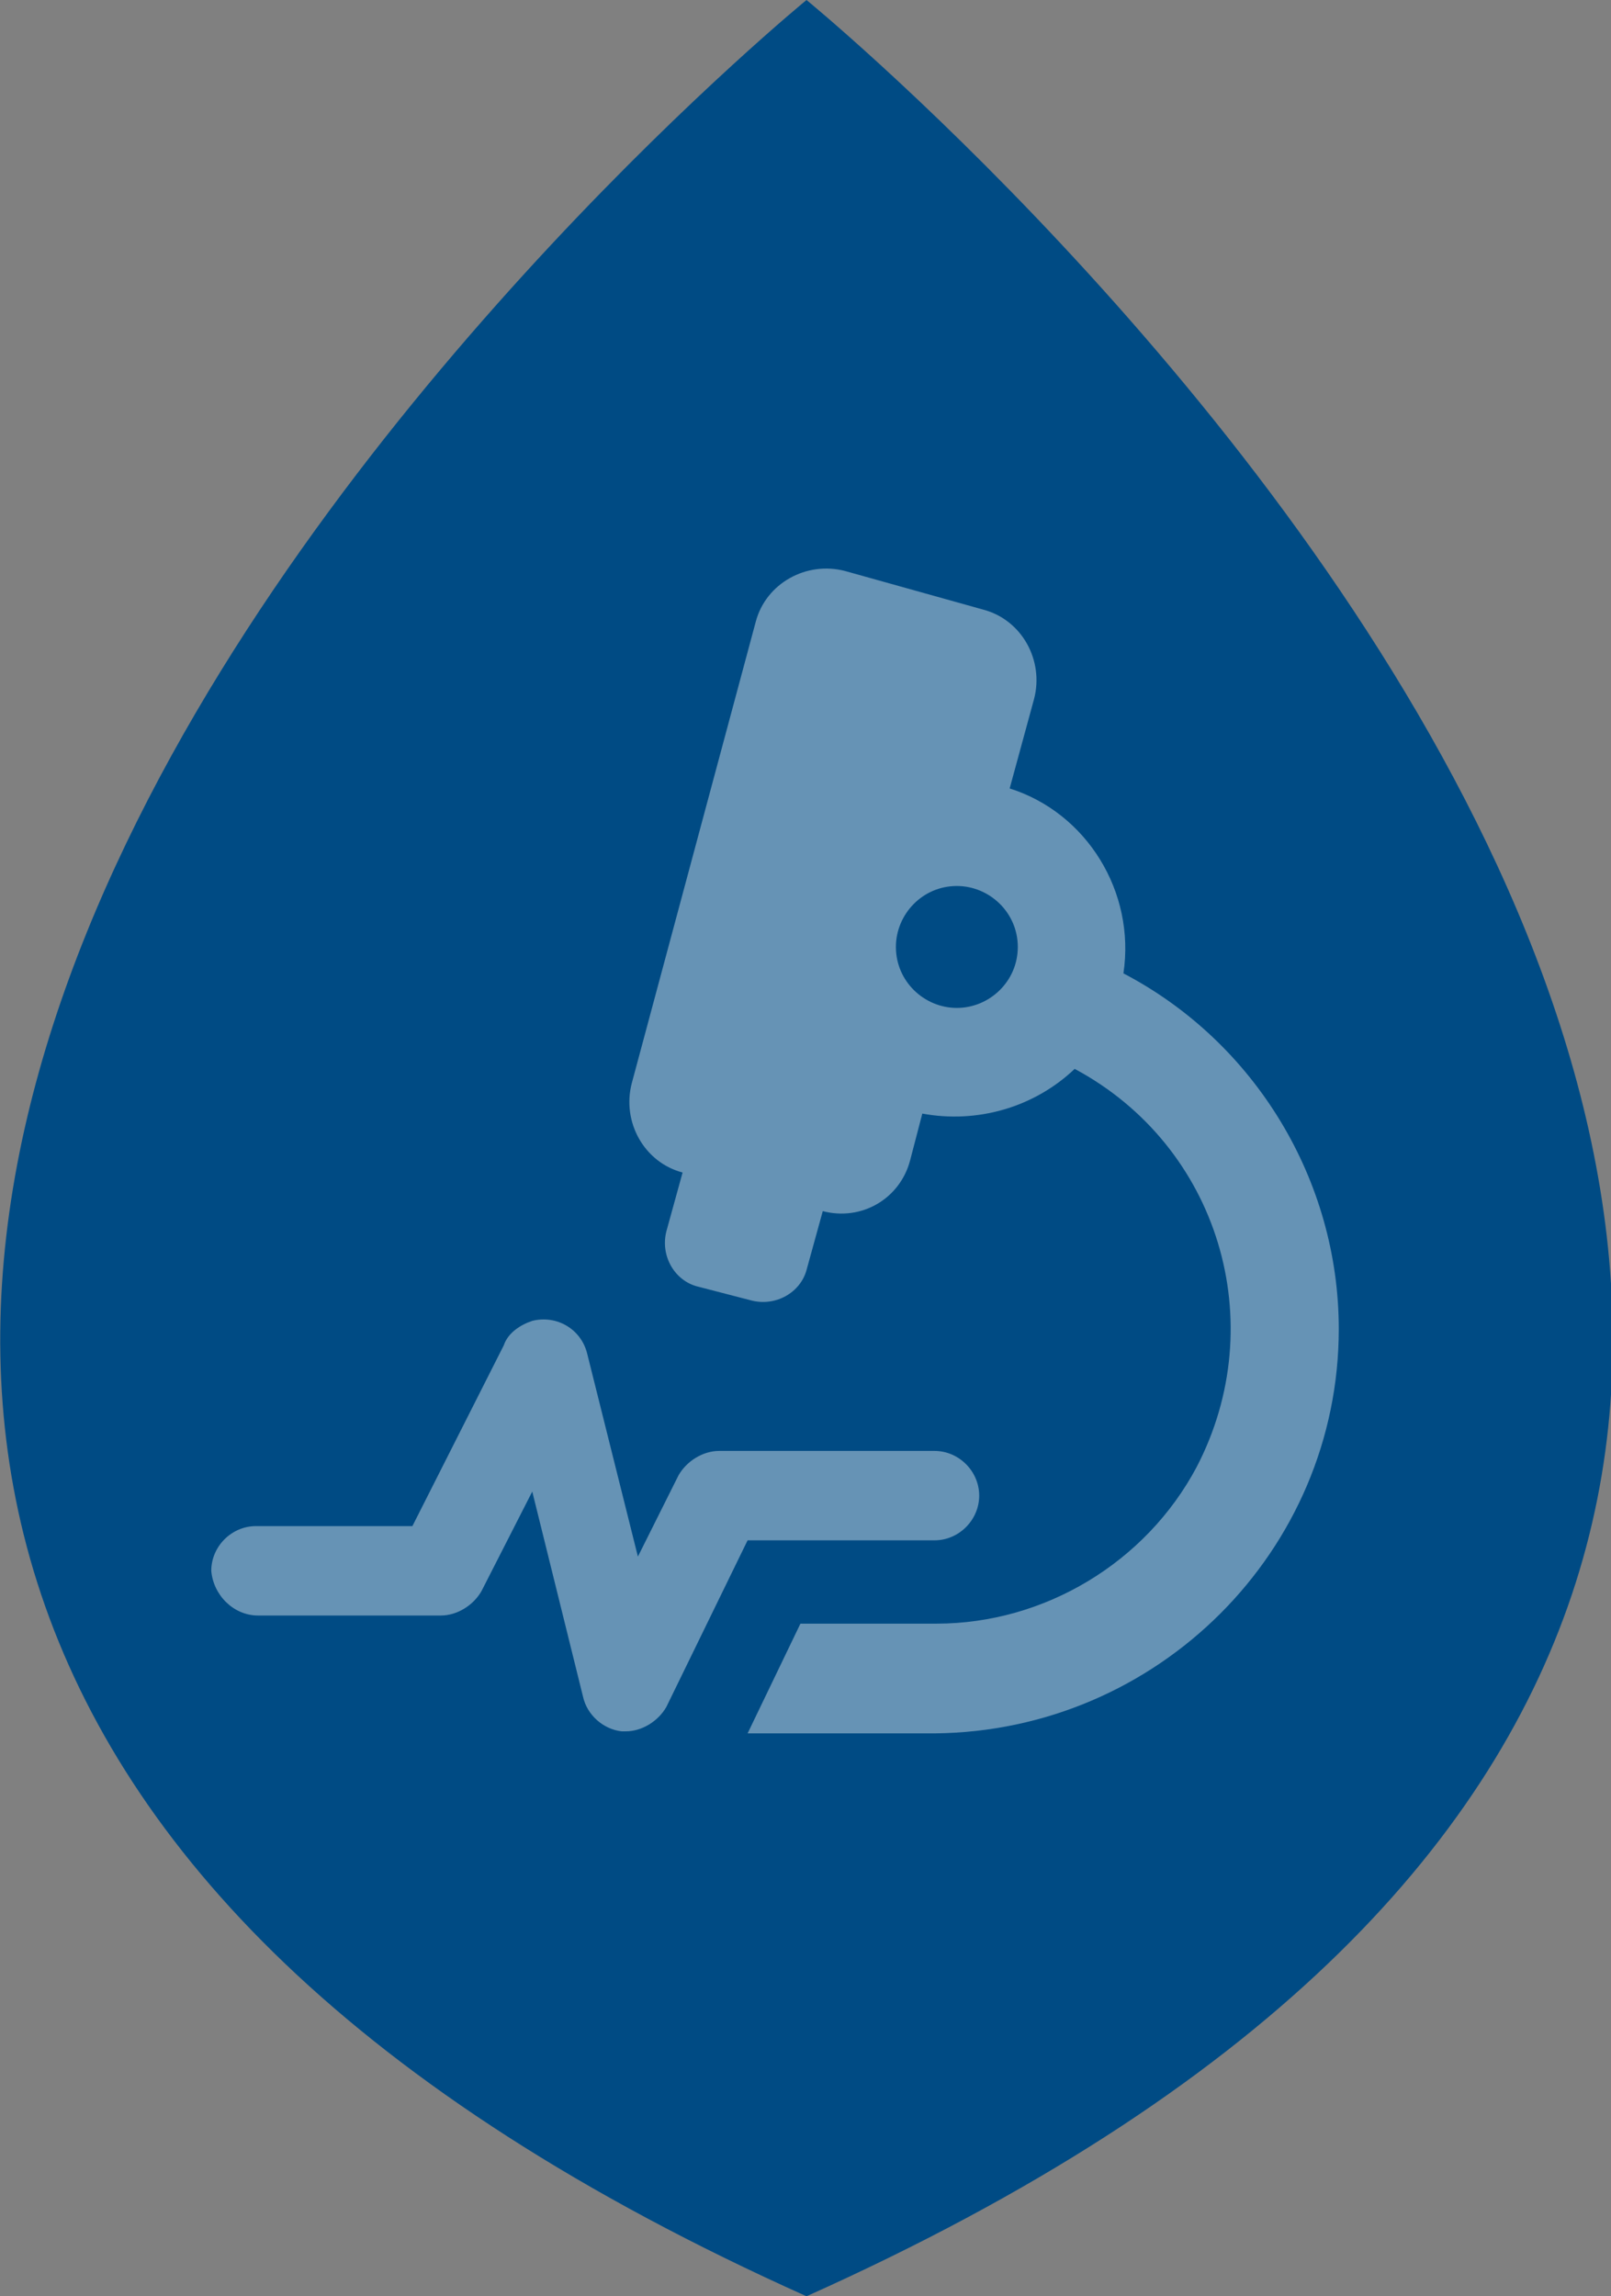 <?xml version="1.0" encoding="utf-8"?>
<!-- Generator: Adobe Illustrator 21.1.0, SVG Export Plug-In . SVG Version: 6.00 Build 0)  -->
<svg version="1.1" id="Capa_1" xmlns="http://www.w3.org/2000/svg" xmlns:xlink="http://www.w3.org/1999/xlink" x="0px" y="0px"
	 width="79.3px" height="113px" viewBox="0 0 79.3 113" style="enable-background:new 0 0 79.3 113;" xml:space="preserve">
<rect x="0" y="0" width="79.3" height="113" fill="#808080" stroke="none"/>
<style type="text/css">
	.st0{fill:#F1A21E;}
	.st1{fill:none;stroke:#FFFFFF;stroke-width:3.43;stroke-miterlimit:10;}
	.st2{fill:#FFFFFF;}
	.st3{fill:none;stroke:#FFFFFF;stroke-width:3;stroke-linecap:round;stroke-miterlimit:10;}
	.st4{fill:none;stroke:#FFFFFF;stroke-width:3;stroke-linecap:round;stroke-linejoin:round;stroke-miterlimit:10;}
	.st5{opacity:0.4;}
	.st6{fill:#8EBB37;}
	.st7{fill:#878484;}
	.st8{fill:#004B84;}
	.st9{opacity:0.4;fill:#FFFFFF;}
</style>
<path class="st8" d="M39.7,113c89.3-40,0-113,0-113S-49.6,73,39.7,113z"/>
<g class="st5">
	<path class="st2" d="M12.7,79.5h9c0.8,0,1.6-0.5,2-1.2l2.5-4.9l2.5,10.1c0.2,0.9,1,1.6,1.9,1.7h0.2c0.8,0,1.6-0.5,2-1.2l4-8.2H46
		c1.2,0,2.2-1,2.2-2.2s-1-2.2-2.2-2.2H35.4c-0.8,0-1.6,0.5-2,1.2l-2,4l-2.5-10c-0.3-1.2-1.5-1.9-2.7-1.6c-0.6,0.2-1.2,0.6-1.4,1.2
		l-4.5,8.9h-7.7c-1.2,0-2.2,1-2.2,2.2C10.5,78.5,11.5,79.5,12.7,79.5z"/>
	<path class="st2" d="M65.9,65.4c0-7.3-4.1-14.1-10.6-17.5c0.6-4-1.8-7.9-5.6-9.1l1.2-4.4c0.5-1.9-0.6-3.9-2.5-4.4l-6.8-1.9
		c-1.9-0.5-3.9,0.6-4.4,2.5l-6.1,22.7c-0.5,1.9,0.6,3.9,2.5,4.4l-0.8,2.9c-0.3,1.2,0.4,2.4,1.5,2.7c0,0,0,0,0,0l2.7,0.7
		c1.2,0.3,2.4-0.4,2.7-1.5c0,0,0,0,0,0l0.8-2.9c1.9,0.5,3.8-0.6,4.3-2.5l0.6-2.3c2.7,0.5,5.5-0.3,7.5-2.2c7.1,3.8,9.7,12.5,6,19.6
		c-2.5,4.7-7.5,7.7-12.8,7.7h-6.7l-2.6,5.4H46C57,85.2,65.9,76.3,65.9,65.4z M47.1,49.6c-1.6,0-3-1.3-3-3c0-1.6,1.3-3,3-3
		c1.6,0,3,1.3,3,3l0,0C50.1,48.3,48.7,49.6,47.1,49.6z"/>
</g>
</svg>
